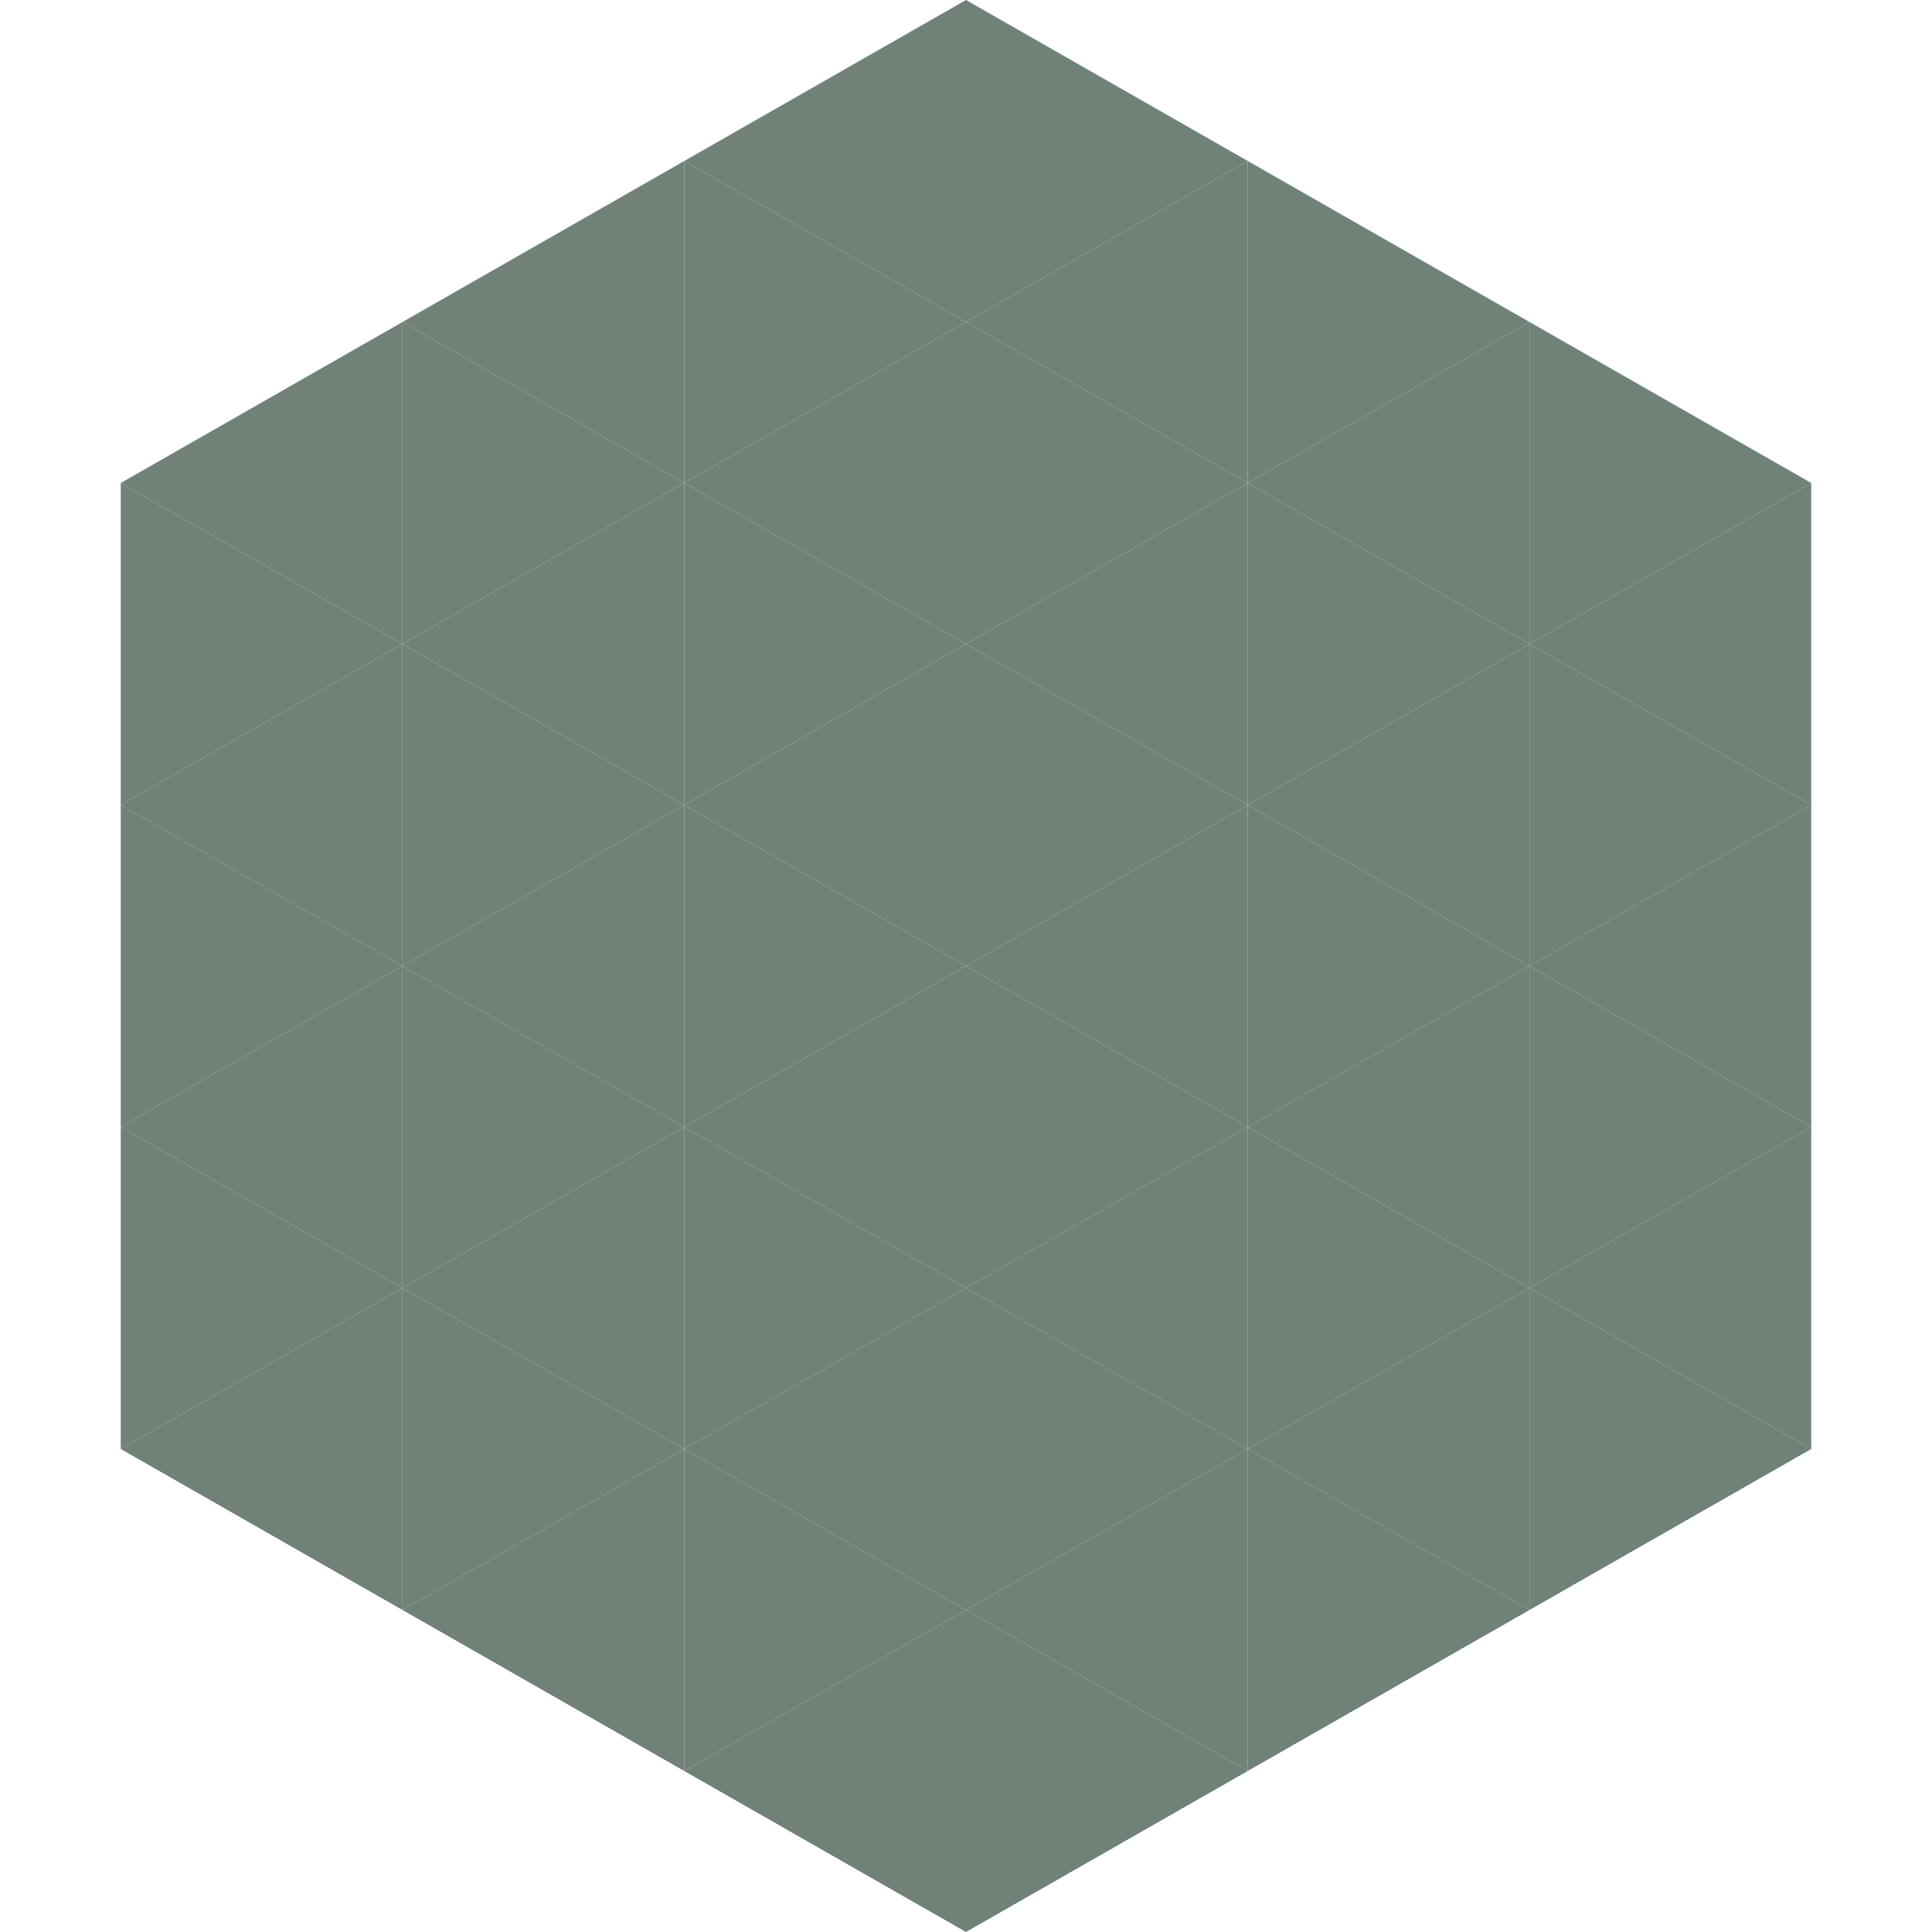 <?xml version="1.0"?>
<!-- Generated by SVGo -->
<svg width="240" height="240"
     xmlns="http://www.w3.org/2000/svg"
     xmlns:xlink="http://www.w3.org/1999/xlink">
<polygon points="50,40 15,60 50,80" style="fill:rgb(112,130,120)" />
<polygon points="190,40 225,60 190,80" style="fill:rgb(112,130,120)" />
<polygon points="15,60 50,80 15,100" style="fill:rgb(112,130,120)" />
<polygon points="225,60 190,80 225,100" style="fill:rgb(112,130,120)" />
<polygon points="50,80 15,100 50,120" style="fill:rgb(112,130,120)" />
<polygon points="190,80 225,100 190,120" style="fill:rgb(112,130,120)" />
<polygon points="15,100 50,120 15,140" style="fill:rgb(112,130,120)" />
<polygon points="225,100 190,120 225,140" style="fill:rgb(112,130,120)" />
<polygon points="50,120 15,140 50,160" style="fill:rgb(112,130,120)" />
<polygon points="190,120 225,140 190,160" style="fill:rgb(112,130,120)" />
<polygon points="15,140 50,160 15,180" style="fill:rgb(112,130,120)" />
<polygon points="225,140 190,160 225,180" style="fill:rgb(112,130,120)" />
<polygon points="50,160 15,180 50,200" style="fill:rgb(112,130,120)" />
<polygon points="190,160 225,180 190,200" style="fill:rgb(112,130,120)" />
<polygon points="15,180 50,200 15,220" style="fill:rgb(255,255,255); fill-opacity:0" />
<polygon points="225,180 190,200 225,220" style="fill:rgb(255,255,255); fill-opacity:0" />
<polygon points="50,0 85,20 50,40" style="fill:rgb(255,255,255); fill-opacity:0" />
<polygon points="190,0 155,20 190,40" style="fill:rgb(255,255,255); fill-opacity:0" />
<polygon points="85,20 50,40 85,60" style="fill:rgb(112,130,120)" />
<polygon points="155,20 190,40 155,60" style="fill:rgb(112,130,120)" />
<polygon points="50,40 85,60 50,80" style="fill:rgb(112,130,120)" />
<polygon points="190,40 155,60 190,80" style="fill:rgb(112,130,120)" />
<polygon points="85,60 50,80 85,100" style="fill:rgb(112,130,120)" />
<polygon points="155,60 190,80 155,100" style="fill:rgb(112,130,120)" />
<polygon points="50,80 85,100 50,120" style="fill:rgb(112,130,120)" />
<polygon points="190,80 155,100 190,120" style="fill:rgb(112,130,120)" />
<polygon points="85,100 50,120 85,140" style="fill:rgb(112,130,120)" />
<polygon points="155,100 190,120 155,140" style="fill:rgb(112,130,120)" />
<polygon points="50,120 85,140 50,160" style="fill:rgb(112,130,120)" />
<polygon points="190,120 155,140 190,160" style="fill:rgb(112,130,120)" />
<polygon points="85,140 50,160 85,180" style="fill:rgb(112,130,120)" />
<polygon points="155,140 190,160 155,180" style="fill:rgb(112,130,120)" />
<polygon points="50,160 85,180 50,200" style="fill:rgb(112,130,120)" />
<polygon points="190,160 155,180 190,200" style="fill:rgb(112,130,120)" />
<polygon points="85,180 50,200 85,220" style="fill:rgb(112,130,120)" />
<polygon points="155,180 190,200 155,220" style="fill:rgb(112,130,120)" />
<polygon points="120,0 85,20 120,40" style="fill:rgb(112,130,120)" />
<polygon points="120,0 155,20 120,40" style="fill:rgb(112,130,120)" />
<polygon points="85,20 120,40 85,60" style="fill:rgb(112,130,120)" />
<polygon points="155,20 120,40 155,60" style="fill:rgb(112,130,120)" />
<polygon points="120,40 85,60 120,80" style="fill:rgb(112,130,120)" />
<polygon points="120,40 155,60 120,80" style="fill:rgb(112,130,120)" />
<polygon points="85,60 120,80 85,100" style="fill:rgb(112,130,120)" />
<polygon points="155,60 120,80 155,100" style="fill:rgb(112,130,120)" />
<polygon points="120,80 85,100 120,120" style="fill:rgb(112,130,120)" />
<polygon points="120,80 155,100 120,120" style="fill:rgb(112,130,120)" />
<polygon points="85,100 120,120 85,140" style="fill:rgb(112,130,120)" />
<polygon points="155,100 120,120 155,140" style="fill:rgb(112,130,120)" />
<polygon points="120,120 85,140 120,160" style="fill:rgb(112,130,120)" />
<polygon points="120,120 155,140 120,160" style="fill:rgb(112,130,120)" />
<polygon points="85,140 120,160 85,180" style="fill:rgb(112,130,120)" />
<polygon points="155,140 120,160 155,180" style="fill:rgb(112,130,120)" />
<polygon points="120,160 85,180 120,200" style="fill:rgb(112,130,120)" />
<polygon points="120,160 155,180 120,200" style="fill:rgb(112,130,120)" />
<polygon points="85,180 120,200 85,220" style="fill:rgb(112,130,120)" />
<polygon points="155,180 120,200 155,220" style="fill:rgb(112,130,120)" />
<polygon points="120,200 85,220 120,240" style="fill:rgb(112,130,120)" />
<polygon points="120,200 155,220 120,240" style="fill:rgb(112,130,120)" />
<polygon points="85,220 120,240 85,260" style="fill:rgb(255,255,255); fill-opacity:0" />
<polygon points="155,220 120,240 155,260" style="fill:rgb(255,255,255); fill-opacity:0" />
</svg>
